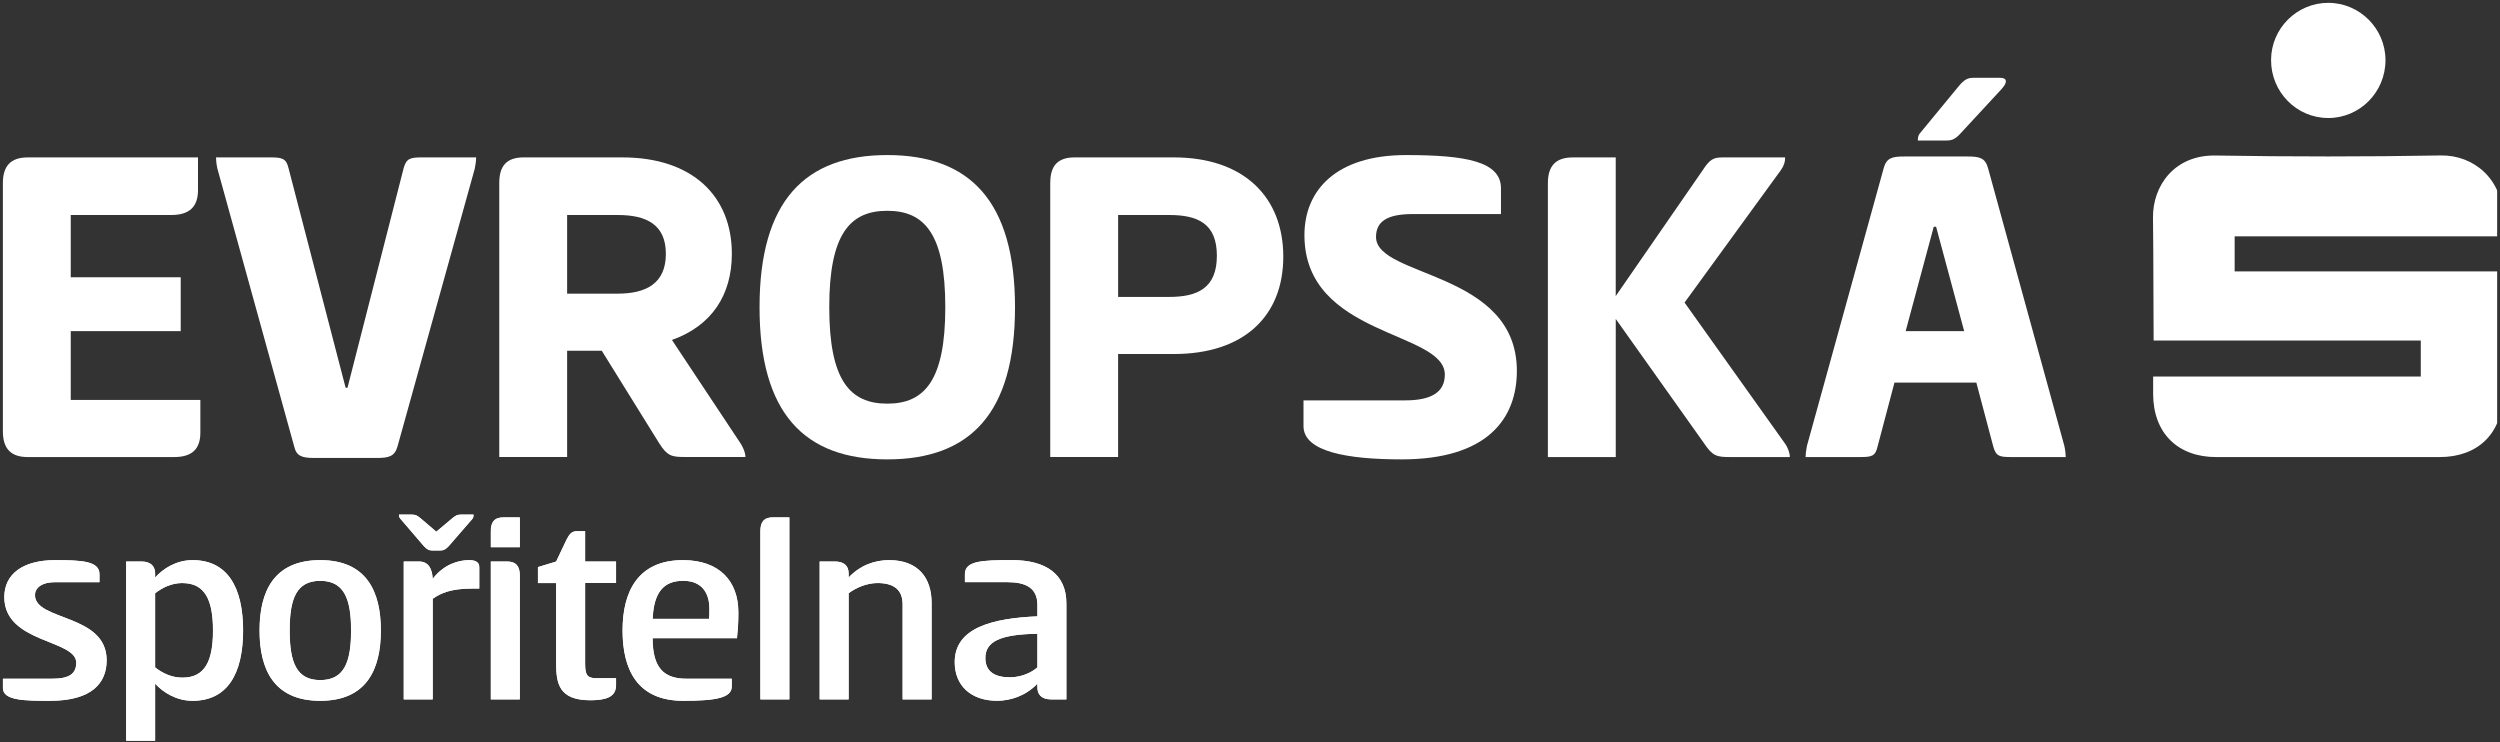 <svg width="438" height="130" viewBox="0 0 438 130" fill="none" xmlns="http://www.w3.org/2000/svg">
<rect x="0" y="0" width="438" height="130" fill="#333333" stroke="none"/>
<g clip-path="url(#clip0_9158_234)">
<path d="M377.226 65.966H424.121V59.667H377.316C377.279 58.941 377.3 44.736 377.204 38.172C377.125 32.574 380.943 27.125 388.161 27.247C401.312 27.465 414.48 27.465 427.631 27.236C433.3 27.136 438.46 31.301 438.455 38.077C438.455 39.021 438.45 40.178 438.45 41.404H391.512V47.553L438.45 47.543C438.45 48.387 438.466 62.612 438.45 69.229C438.428 75.888 434.165 80.075 427.43 80.08C414.384 80.08 401.339 80.08 388.293 80.08C381.505 80.08 377.257 75.846 377.231 69.059C377.231 68.115 377.231 67.17 377.231 65.966" fill="white"/>
<path d="M407.893 20.673C402.346 20.673 397.86 16.099 397.892 10.485C397.918 4.967 402.426 0.483 407.93 0.499C413.43 0.509 417.927 5.014 417.937 10.527C417.948 16.131 413.446 20.683 407.893 20.678" fill="white"/>
<path d="M9.669 98.137C14.304 98.137 17.443 98.28 17.443 100.599V102H9.621C7.447 102 6.143 102.918 6.143 104.271C6.143 108.813 18.7 107.507 18.7 115.673C18.7 119.637 16.139 122.778 8.799 122.778C4.504 122.778 0.542 122.778 0.542 120.555V118.91H9.234C12.13 118.91 13.386 118.04 13.386 116.109C13.386 112.002 0.781 112.729 0.781 104.61C0.781 100.551 4.064 98.137 9.669 98.137Z" fill="white"/>
<path d="M27.196 129.782H22.126V98.376H24.783C26.57 98.376 27.196 99.341 27.196 100.503V101.182C28.643 99.591 30.913 98.137 33.761 98.137C39.844 98.137 42.601 102.87 42.601 110.458C42.601 118.045 39.849 122.778 33.761 122.778C30.913 122.778 28.643 121.33 27.196 119.78V129.782ZM31.979 102.148C30.096 102.148 28.5 102.923 27.196 103.936V116.936C28.5 117.95 30.091 118.724 31.979 118.724C35.893 118.724 37.34 115.875 37.34 110.463C37.34 105.051 35.893 102.153 31.979 102.153V102.148Z" fill="white"/>
<path d="M45.497 110.458C45.497 103.692 47.957 98.137 56.119 98.137C64.28 98.137 66.741 103.692 66.741 110.458C66.741 117.223 64.28 122.778 56.119 122.778C47.957 122.778 45.497 117.223 45.497 110.458ZM61.533 110.458C61.533 104.854 60.276 101.761 56.124 101.761C51.972 101.761 50.763 104.854 50.763 110.458C50.763 116.061 51.972 119.154 56.124 119.154C60.276 119.154 61.533 116.109 61.533 110.458Z" fill="white"/>
<path d="M75.777 96.444C75.151 96.444 74.812 96.253 74.234 95.622L70.177 90.889C69.933 90.644 69.933 90.358 69.933 90.162H72.155C72.834 90.162 73.12 90.305 73.799 90.889L76.456 93.16L79.16 90.889C79.834 90.31 80.126 90.162 80.757 90.162H82.979C82.979 90.353 82.979 90.644 82.788 90.889L78.683 95.622C78.105 96.248 77.766 96.444 77.14 96.444H75.788H75.777ZM70.755 122.534V98.376H73.412C75.056 98.376 75.729 99.585 75.825 101.421C77.803 98.858 80.317 98.137 82.247 98.137C83.117 98.137 83.986 98.381 83.986 99.347V103.114H82.777C79.06 103.114 77.273 103.889 75.825 104.902V122.54H70.755V122.534Z" fill="white"/>
<path d="M91.087 95.866H86.017V93.064C86.017 91.52 86.596 90.65 88.192 90.65H91.087V95.866ZM86.012 98.376H88.86C90.456 98.376 91.082 99.246 91.082 100.79V122.534H86.012V98.376Z" fill="white"/>
<path d="M102.531 98.376H107.94V102.143H102.531V116.204C102.531 118.088 102.775 118.815 104.414 118.815H107.94V120.072C107.94 122.099 106.201 122.683 103.449 122.683C97.944 122.683 97.462 119.738 97.462 116.209V102.148H94.274V99.347L97.462 98.381L99.296 94.513C99.827 93.499 100.214 93.064 101.131 93.064H102.531V98.381V98.376Z" fill="white"/>
<path d="M128.219 118.91V120.263C128.219 122.242 125.562 122.778 119.718 122.778C111.605 122.778 109.096 117.223 109.096 110.458C109.096 103.692 111.753 98.137 119.671 98.137C126.045 98.137 129.375 101.809 129.375 107.269C129.375 108.478 129.375 109.396 129.131 111.811H114.352C114.352 116.979 116.282 118.915 120.291 118.915H128.208L128.219 118.91ZM124.263 108.425C124.311 107.99 124.311 107.12 124.311 106.589C124.311 104.414 123.393 101.755 119.724 101.755C116.346 101.755 114.558 103.687 114.362 108.425H124.263Z" fill="white"/>
<path d="M138.311 122.534H133.241V93.059C133.241 91.515 133.819 90.644 135.415 90.644H138.311V122.534Z" fill="white"/>
<path d="M143.625 122.534V98.376H146.281C148.068 98.376 148.694 99.293 148.694 100.455V101.182C150.773 99.007 153.281 98.137 155.795 98.137C160.817 98.137 163.23 101.182 163.23 105.629V122.54H158.16V105.868C158.16 103.209 156.469 102.148 153.764 102.148C151.929 102.148 150.047 102.923 148.694 103.936V122.54H143.625V122.534Z" fill="white"/>
<path d="M184.188 122.534C182.449 122.534 181.775 121.616 181.775 120.454V119.775C179.696 121.951 176.992 122.773 174.722 122.773C170.135 122.773 167.287 120.115 167.287 116.008C167.287 109.969 173.905 108.325 181.775 107.985V105.958C181.775 102.912 179.601 101.994 176.509 101.994H169.074V100.594C169.074 98.275 171.97 98.132 177.331 98.132C183.318 98.132 186.845 100.647 186.845 105.719V122.534H184.188ZM181.775 111.036C175.157 111.131 172.649 112.437 172.649 115.286C172.649 117.801 174.483 118.666 176.944 118.666C178.731 118.666 180.566 117.992 181.775 116.926V111.031V111.036Z" fill="white"/>
<path d="M9.632 98.137C14.267 98.137 17.406 98.28 17.406 100.599V102H9.584C7.41 102 6.105 102.918 6.105 104.271C6.105 108.813 18.663 107.507 18.663 115.673C18.663 119.637 16.102 122.778 8.762 122.778C4.461 122.778 0.5 122.778 0.5 120.555V118.91H9.192C12.087 118.91 13.344 118.04 13.344 116.109C13.344 112.002 0.739 112.729 0.739 104.61C0.739 100.551 4.021 98.137 9.627 98.137H9.632Z" fill="white"/>
<path d="M27.159 129.782H22.089V98.376H24.746C26.533 98.376 27.159 99.341 27.159 100.503V101.182C28.606 99.591 30.876 98.137 33.724 98.137C39.806 98.137 42.564 102.87 42.564 110.458C42.564 118.045 39.812 122.778 33.724 122.778C30.876 122.778 28.606 121.33 27.159 119.78V129.782ZM31.942 102.148C30.059 102.148 28.463 102.923 27.159 103.936V116.936C28.463 117.95 30.054 118.724 31.942 118.724C35.856 118.724 37.303 115.875 37.303 110.463C37.303 105.051 35.856 102.153 31.942 102.153V102.148Z" fill="white"/>
<path d="M45.459 110.458C45.459 103.692 47.92 98.137 56.081 98.137C64.243 98.137 66.704 103.692 66.704 110.458C66.704 117.223 64.243 122.778 56.081 122.778C47.92 122.778 45.459 117.223 45.459 110.458ZM61.496 110.458C61.496 104.854 60.239 101.761 56.087 101.761C51.934 101.761 50.725 104.854 50.725 110.458C50.725 116.061 51.934 119.154 56.087 119.154C60.239 119.154 61.496 116.109 61.496 110.458Z" fill="white"/>
<path d="M75.74 96.444C75.114 96.444 74.775 96.253 74.197 95.622L70.14 90.889C69.896 90.644 69.896 90.358 69.896 90.162H72.118C72.797 90.162 73.083 90.305 73.762 90.889L76.419 93.16L79.123 90.889C79.797 90.31 80.088 90.162 80.72 90.162H82.942C82.942 90.353 82.942 90.644 82.751 90.889L78.646 95.622C78.068 96.248 77.729 96.444 77.103 96.444H75.751H75.74ZM70.718 122.534V98.376H73.375C75.019 98.376 75.692 99.585 75.788 101.421C77.766 98.858 80.279 98.137 82.21 98.137C83.079 98.137 83.949 98.381 83.949 99.347V103.114H82.74C79.023 103.114 77.236 103.889 75.788 104.902V122.54H70.718V122.534Z" fill="white"/>
<path d="M91.045 95.866H85.975V93.064C85.975 91.52 86.553 90.65 88.149 90.65H91.045V95.866ZM85.975 98.376H88.823C90.419 98.376 91.045 99.246 91.045 100.79V122.534H85.975V98.376Z" fill="white"/>
<path d="M102.494 98.376H107.903V102.143H102.494V116.204C102.494 118.088 102.738 118.815 104.377 118.815H107.903V120.072C107.903 122.099 106.164 122.683 103.412 122.683C97.907 122.683 97.424 119.738 97.424 116.209V102.148H94.237V99.347L97.424 98.381L99.259 94.513C99.79 93.499 100.177 93.064 101.094 93.064H102.494V98.381V98.376Z" fill="white"/>
<path d="M128.182 118.91V120.263C128.182 122.242 125.525 122.778 119.681 122.778C111.567 122.778 109.059 117.223 109.059 110.458C109.059 103.692 111.716 98.137 119.633 98.137C126.008 98.137 129.338 101.809 129.338 107.269C129.338 108.478 129.338 109.396 129.094 111.811H114.314C114.314 116.979 116.245 118.915 120.254 118.915H128.171L128.182 118.91ZM124.221 108.425C124.268 107.99 124.268 107.12 124.268 106.589C124.268 104.414 123.351 101.755 119.681 101.755C116.303 101.755 114.516 103.687 114.32 108.425H124.221Z" fill="white"/>
<path d="M138.274 122.534H133.204V93.059C133.204 91.515 133.782 90.644 135.378 90.644H138.274V122.534Z" fill="white"/>
<path d="M143.587 122.534V98.376H146.244C148.031 98.376 148.657 99.293 148.657 100.455V101.182C150.736 99.007 153.244 98.137 155.758 98.137C160.78 98.137 163.193 101.182 163.193 105.629V122.54H158.123V105.868C158.123 103.209 156.431 102.148 153.727 102.148C151.892 102.148 150.009 102.923 148.657 103.936V122.54H143.587V122.534Z" fill="white"/>
<path d="M184.151 122.534C182.411 122.534 181.738 121.616 181.738 120.454V119.775C179.659 121.951 176.955 122.773 174.685 122.773C170.098 122.773 167.25 120.115 167.25 116.008C167.25 109.969 173.868 108.325 181.738 107.985V105.958C181.738 102.912 179.564 101.994 176.472 101.994H169.037V100.594C169.037 98.275 171.933 98.132 177.294 98.132C183.281 98.132 186.808 100.647 186.808 105.719V122.534H184.151ZM181.738 111.036C175.12 111.131 172.611 112.437 172.611 115.286C172.611 117.801 174.446 118.666 176.907 118.666C178.694 118.666 180.529 117.992 181.738 116.926V111.031V111.036Z" fill="white"/>
<path d="M0.505 32.092C0.505 29.136 1.815 27.581 4.849 27.581H34.689V33.322C34.689 36.273 33.13 37.668 30.017 37.668H12.395V48.578H31.661V58.012H12.395V70.067H35.103V75.809C35.103 78.759 33.544 80.075 30.51 80.075H4.854C1.821 80.075 0.505 78.515 0.505 75.565V32.092Z" fill="white"/>
<path d="M60.552 67.934H60.881L70.718 29.465C71.211 27.74 71.864 27.576 73.995 27.576H83.424C83.424 28.069 83.345 28.722 83.18 29.544L69.652 78.186C69.159 79.99 68.093 80.234 65.961 80.234H55.138C53.006 80.234 51.94 79.99 51.532 78.186L38.088 29.544C37.924 28.807 37.844 28.069 37.844 27.576H47.353C49.405 27.576 50.142 27.74 50.55 29.465L60.552 67.934Z" fill="white"/>
<path d="M87.476 32.007C87.476 29.136 88.706 27.576 91.74 27.576H109.038C121.336 27.576 128.22 34.384 128.22 44.471C128.22 51.772 124.613 57.105 117.725 59.561L129.858 77.851C130.267 78.589 130.595 79.326 130.595 80.064H119.936C117.725 80.064 116.903 79.9 115.508 77.687L105.427 61.445H99.36V80.064H87.471V32.007H87.476ZM99.36 37.668V51.448H108.216C113.217 51.448 116.659 49.644 116.659 44.476C116.659 39.308 113.217 37.668 108.216 37.668H99.36Z" fill="white"/>
<path d="M133.072 53.825C133.072 35.206 141.026 27.167 155.451 27.167C169.875 27.167 177.83 35.206 177.83 53.825C177.83 72.445 169.96 80.483 155.451 80.483C140.942 80.483 133.072 72.445 133.072 53.825ZM145.285 53.825C145.285 66.624 148.891 70.72 155.451 70.72C162.011 70.72 165.617 66.618 165.617 53.825C165.617 41.032 162.011 36.931 155.451 36.931C148.891 36.931 145.285 41.032 145.285 53.825Z" fill="white"/>
<path d="M184.008 32.007C184.008 29.136 185.238 27.576 188.271 27.576H205.65C217.947 27.576 224.831 34.548 224.831 44.964C224.831 55.38 217.947 62.023 205.65 62.023H195.892V80.069H184.002V32.007H184.008ZM195.897 37.668V52.021H204.833C209.834 52.021 213.196 50.461 213.196 44.805C213.196 39.149 209.834 37.668 204.833 37.668H195.897Z" fill="white"/>
<path d="M246.329 27.167C256.904 27.167 262.97 28.314 262.97 32.993V37.504H247.475C242.882 37.504 241.079 38.899 241.079 41.52C241.079 48.657 265.754 47.426 265.754 64.979C265.754 73.347 260.589 80.483 245.587 80.483C236.158 80.483 228.373 79.173 228.373 74.657V70.147H246.165C250.837 70.147 253.133 68.672 253.133 65.637C253.133 57.927 228.537 59.073 228.537 41.191C228.537 33.317 234.111 27.167 246.329 27.167Z" fill="white"/>
<path d="M283.085 51.857L298.332 29.794C299.562 27.905 300.219 27.581 301.773 27.581H312.756C312.756 28.319 312.592 28.977 312.019 29.794L295.134 53.008L312.841 77.862C313.249 78.52 313.578 79.337 313.578 80.075H303.083C300.787 80.075 300.05 79.91 298.576 77.698L283.08 55.879V80.075H271.19V32.092C271.19 29.136 272.5 27.581 275.534 27.581H283.075V51.862L283.085 51.857Z" fill="white"/>
<path d="M344.701 27.417C346.833 27.417 347.814 27.661 348.307 29.465L361.671 78.106C361.835 78.844 361.915 79.581 361.915 80.075H352.486C350.354 80.075 349.697 79.995 349.209 78.186L346.255 67.032H331.91L328.962 78.186C328.553 79.99 327.896 80.075 325.764 80.075H316.335C316.335 79.581 316.415 78.929 316.579 78.106L330.022 29.465C330.515 27.661 331.496 27.417 333.628 27.417H344.696H344.701ZM333.878 58.012H344.123L339.202 39.722H338.793L333.872 58.012H333.878ZM343.471 23.395C342.405 24.541 341.832 24.626 340.766 24.626H336.009C336.009 24.297 336.009 23.803 336.338 23.395L343.227 15.027C344.213 13.881 344.786 13.632 345.767 13.632H350.439C351.097 13.632 351.425 13.876 351.425 14.204C351.425 14.613 351.261 14.942 350.603 15.68L343.471 23.389V23.395Z" fill="white"/>
</g>
<defs>
<clipPath id="clip0_9158_234">
<rect width="437" height="130" fill="white" transform="translate(0.5)"/>
</clipPath>
</defs>
</svg>
